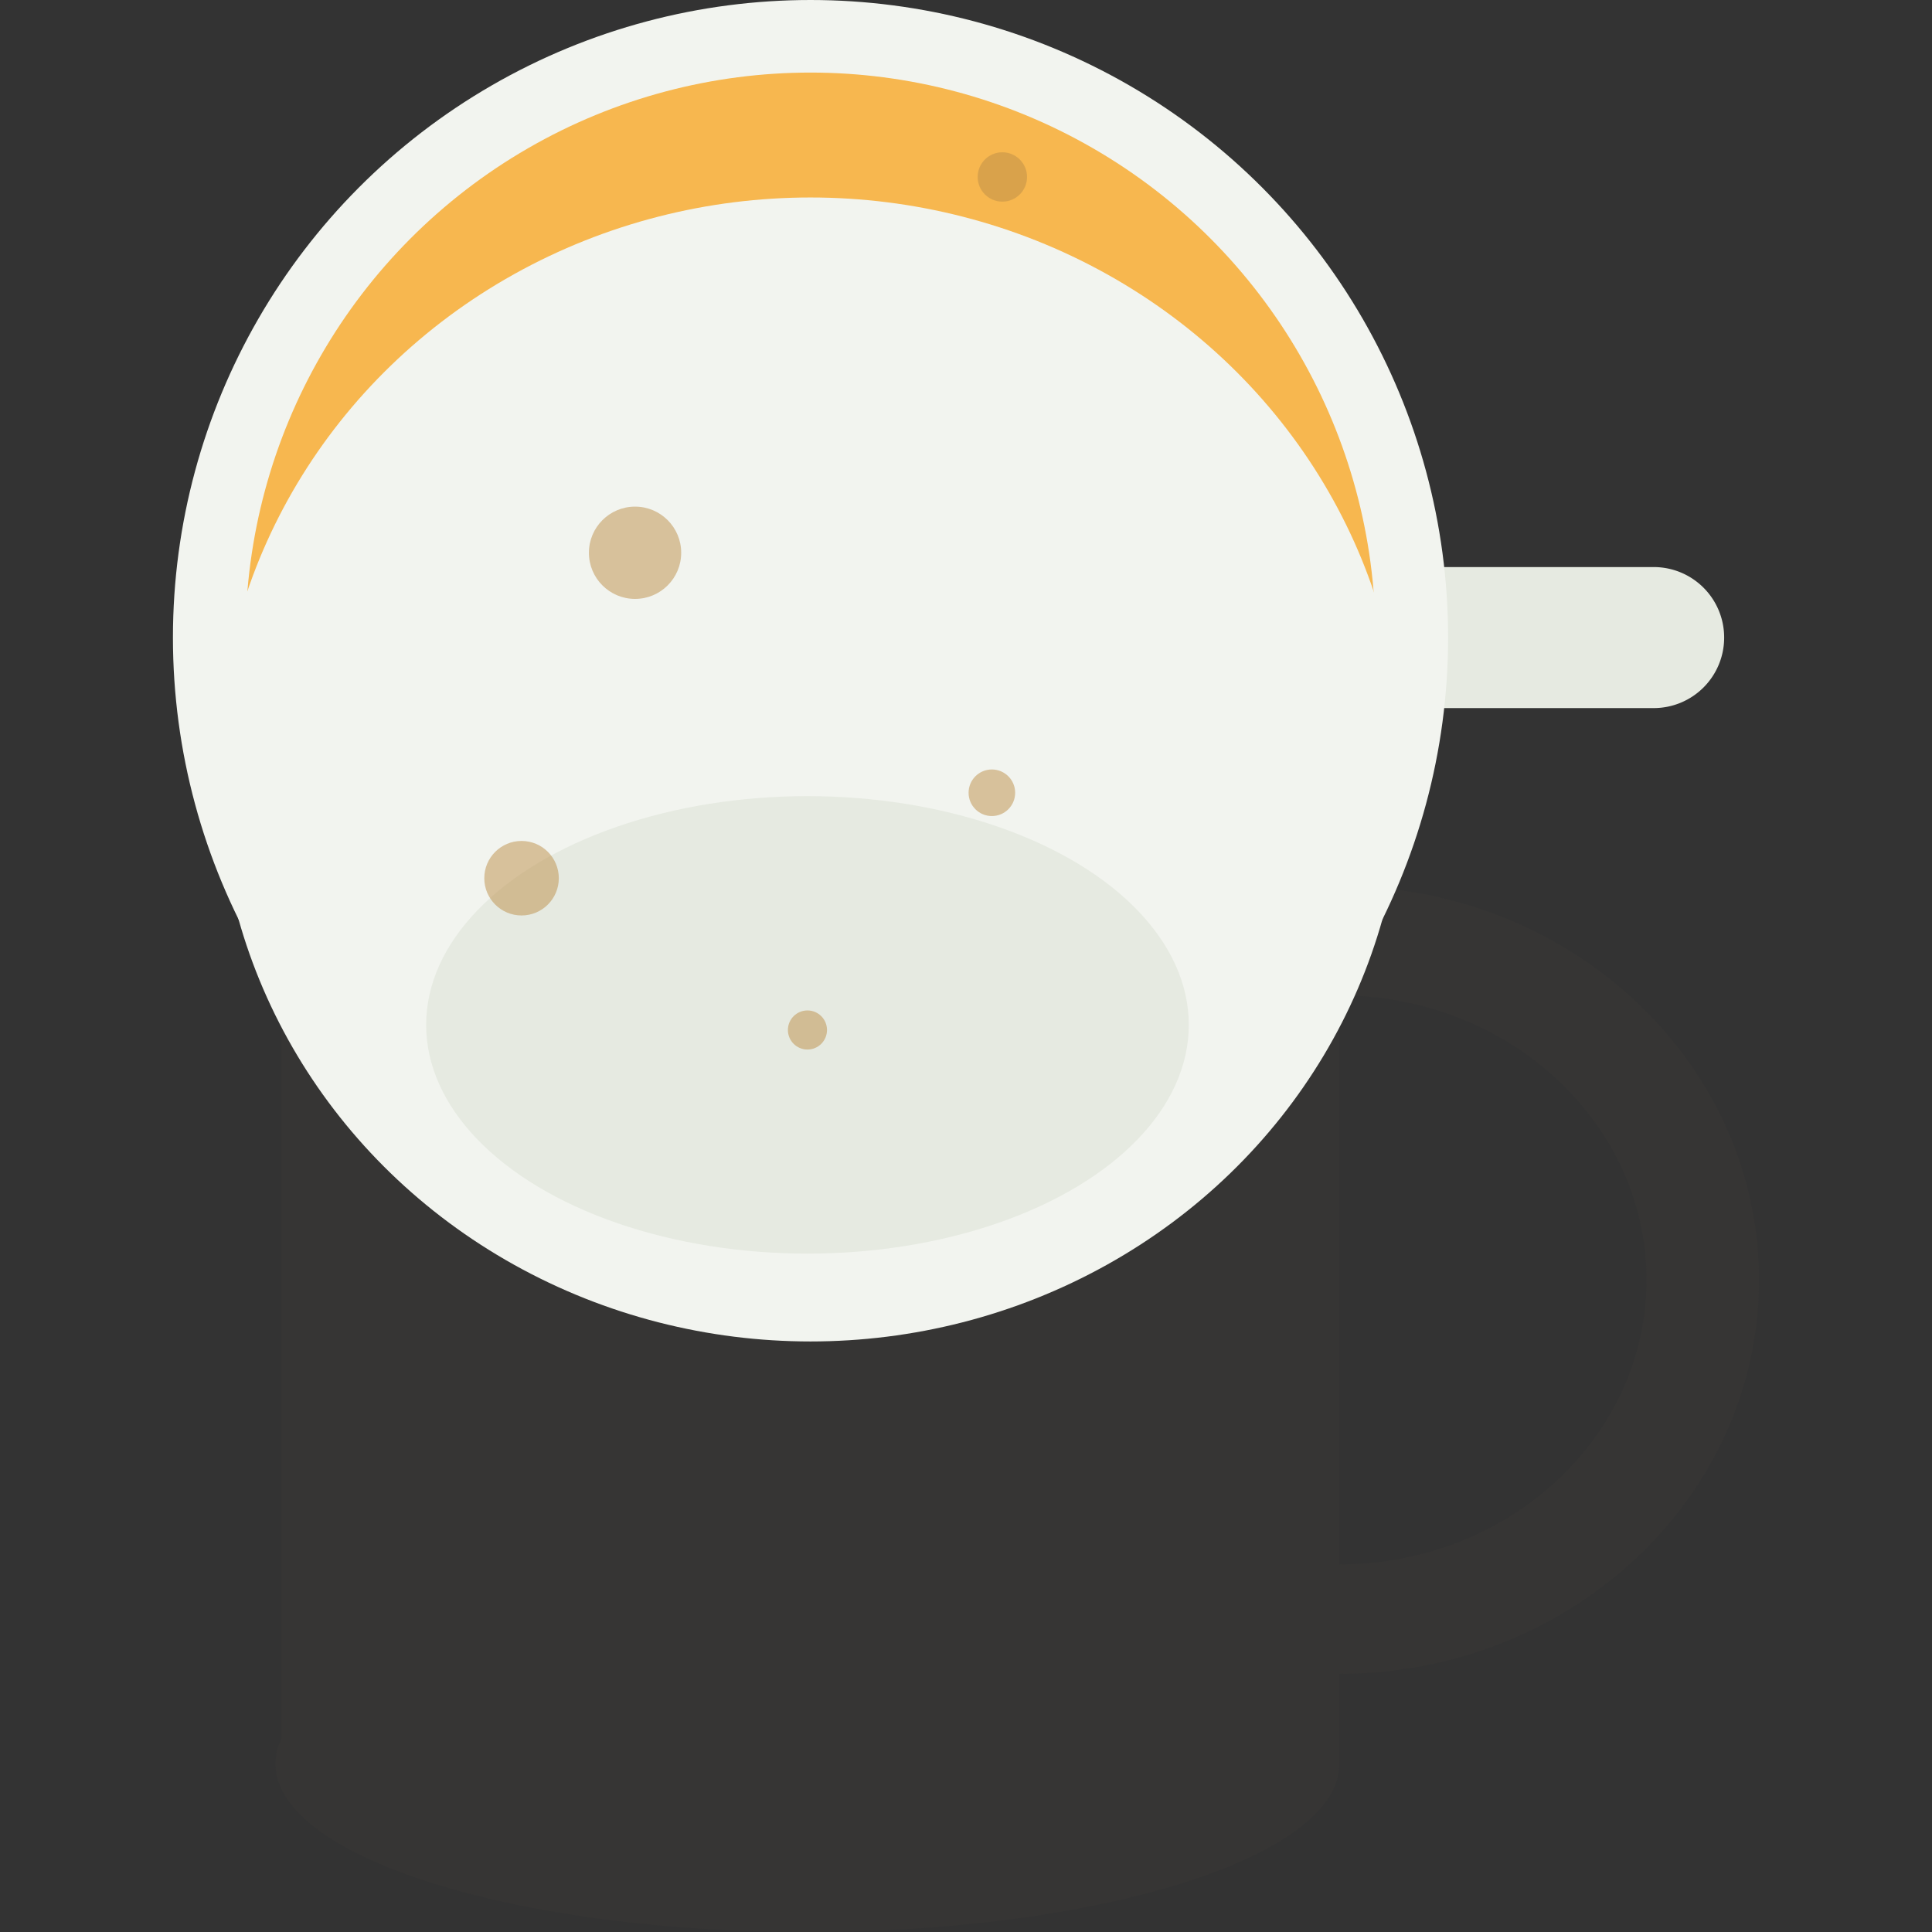 <?xml version="1.0" encoding="utf-8"?>
<!-- Uploaded to: SVG Repo, www.svgrepo.com, Generator: SVG Repo Mixer Tools -->
<svg width="800px" height="800px" viewBox="-7.44 0 83.118 83.118" xmlns="http://www.w3.org/2000/svg">
  <rect x="-7.44" y="0" width="83.118" height="83.118" fill="#333333" stroke="none"/>
  <g id="Group_1139" data-name="Group 1139" transform="translate(-536.448 -134.619)">
    <path id="Rectangle_188" data-name="Rectangle 188" d="M0,0H18.723a3.03,3.03,0,0,1,3.03,3.03v.007a3.03,3.03,0,0,1-3.03,3.03H0a0,0,0,0,1,0,0V0A0,0,0,0,1,0,0Z" transform="translate(581.431 159.015)" fill="#e6eae1"/>
    <path id="Path_789" data-name="Path 789" d="M604.684,189.684c0-9.344-8.1-16.945-18.053-16.945a18.935,18.935,0,0,0-7.22,1.425H541.124V209.4a2.513,2.513,0,0,0-.263,1.1c0,4,10.246,7.239,22.885,7.239s22.886-3.241,22.886-7.239v-3.87C596.586,206.628,604.684,199.027,604.684,189.684Zm-18.052,12.238V177.445c7.284,0,13.211,5.49,13.211,12.239S593.916,201.922,586.632,201.922Z" fill="#534741" opacity="0.1" style="mix-blend-mode: multiply;isolation: isolate"/>
    <circle id="Ellipse_153" data-name="Ellipse 153" cx="27.43" cy="27.43" r="27.43" transform="translate(536.448 134.619)" fill="#f2f4ef"/>
    <circle id="Ellipse_154" data-name="Ellipse 154" cx="24.307" cy="24.307" r="24.307" transform="translate(539.57 137.741)" fill="#f7b74f"/>
    <ellipse id="Ellipse_155" data-name="Ellipse 155" cx="25.496" cy="24.608" rx="25.496" ry="24.608" transform="translate(538.381 143.115)" fill="#f2f4ef"/>
    <ellipse id="Ellipse_156" data-name="Ellipse 156" cx="16.405" cy="9.841" rx="16.405" ry="9.841" transform="translate(547.342 168.87)" fill="#e6eae1"/>
    <circle id="Ellipse_157" data-name="Ellipse 157" cx="1.985" cy="1.985" r="1.985" transform="translate(554.344 156.415)" fill="#bc8f48" opacity="0.5"/>
    <circle id="Ellipse_158" data-name="Ellipse 158" cx="1.002" cy="1.002" r="1.002" transform="translate(570.678 167.723)" fill="#bc8f48" opacity="0.5"/>
    <circle id="Ellipse_159" data-name="Ellipse 159" cx="1.603" cy="1.603" r="1.603" transform="translate(549.843 170.798)" fill="#bc8f48" opacity="0.5"/>
    <circle id="Ellipse_160" data-name="Ellipse 160" cx="0.841" cy="0.841" r="0.841" transform="translate(562.905 178.09)" fill="#bc8f48" opacity="0.5"/>
    <circle id="Ellipse_161" data-name="Ellipse 161" cx="1.062" cy="1.062" r="1.062" transform="translate(571.069 141.17)" fill="#bc8f48" opacity="0.5"/>
  </g>
</svg>
